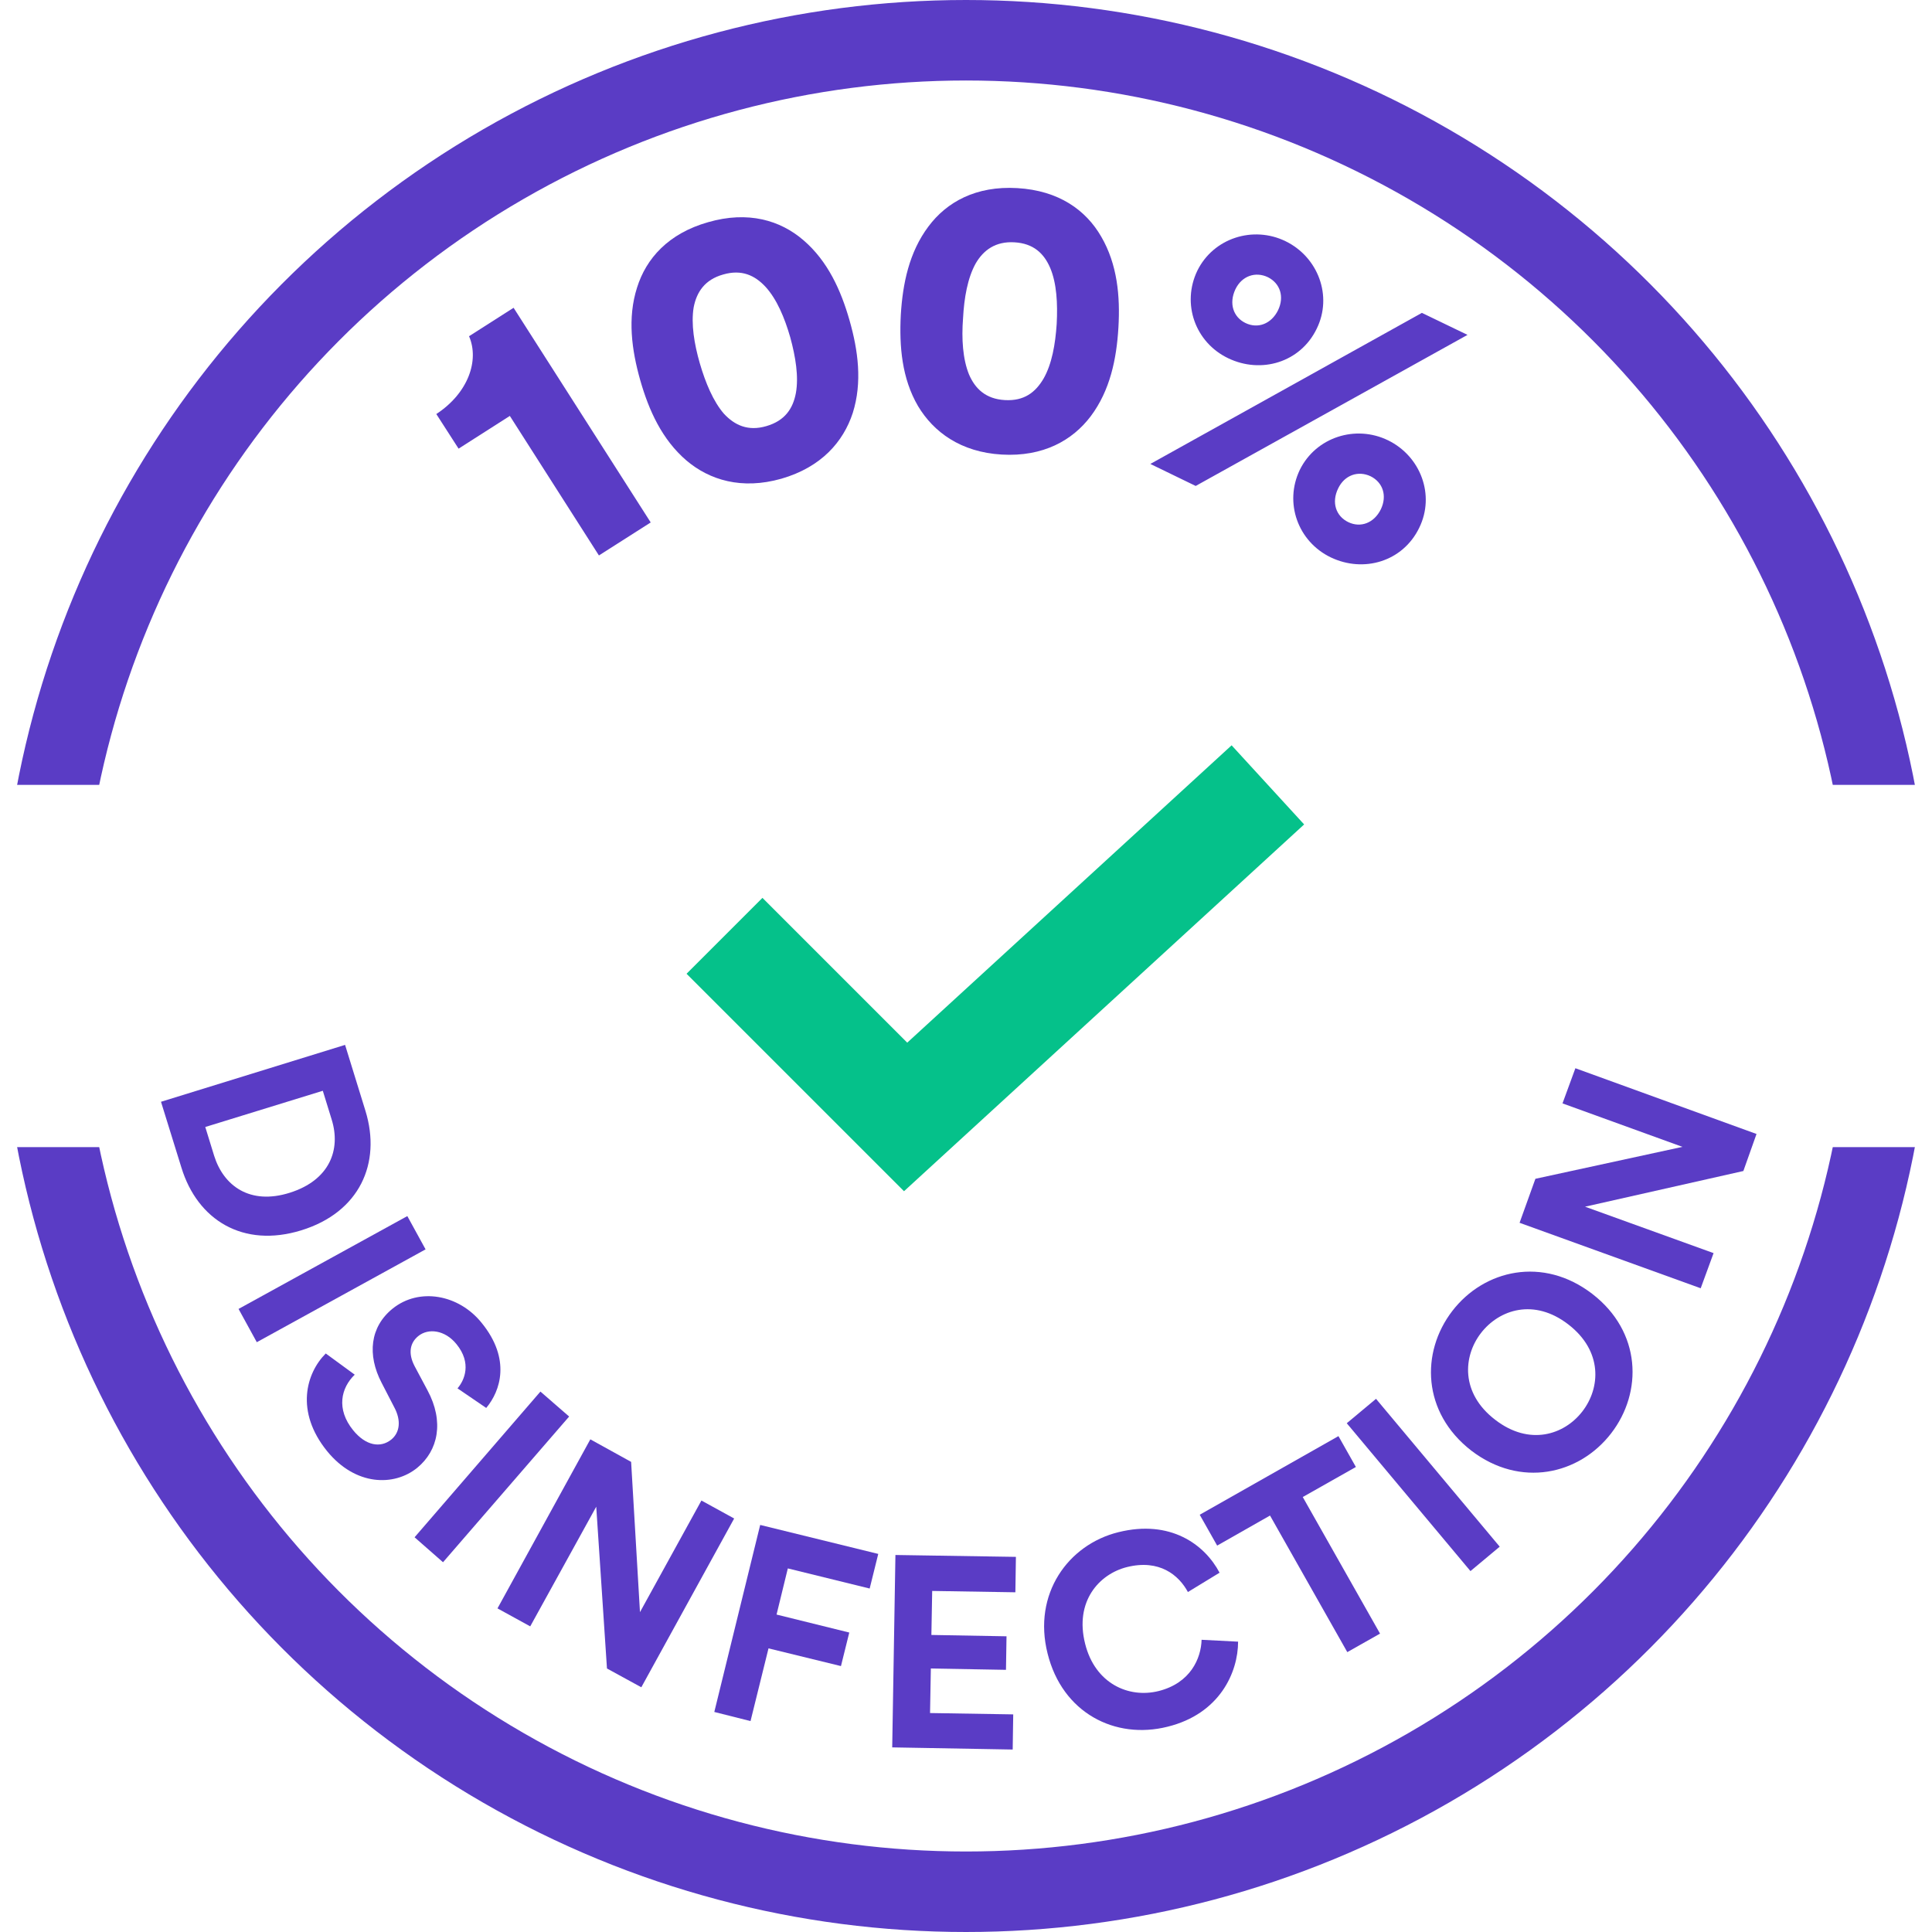<svg width="72" height="72" viewBox="0 0 72 72" fill="none" xmlns="http://www.w3.org/2000/svg">
<rect width="72" height="72" fill="white"/>
<circle cx="36" cy="36" r="34.5" stroke="#5A3CC5" stroke-width="3"/>
<rect y="29.25" width="72" height="13.5" fill="white"/>
<path d="M27 34.875L33.75 41.625L47.25 29.25" stroke="#05C18A" stroke-width="4"/>
<path d="M22.32 20.7L19 15.5L17.09 16.72L16.26 15.43C17.45 14.65 17.87 13.43 17.48 12.53L19.14 11.47L24.25 19.47L22.32 20.7Z" fill="#5A3CC5"/>
<path d="M23.74 10.72C24.08 9.63 24.91 8.7 26.39 8.28C27.88 7.85 29.08 8.21 29.94 8.95C30.85 9.73 31.34 10.82 31.66 11.94C31.98 13.06 32.14 14.25 31.78 15.39C31.43 16.46 30.61 17.41 29.12 17.84C27.64 18.26 26.44 17.89 25.58 17.16C24.67 16.38 24.18 15.29 23.86 14.17C23.54 13.04 23.38 11.85 23.74 10.72ZM26.98 15.42C27.38 15.85 27.88 16.08 28.56 15.88C29.25 15.68 29.55 15.23 29.66 14.65C29.77 14.04 29.65 13.3 29.45 12.57C29.24 11.84 28.95 11.15 28.53 10.69C28.13 10.26 27.64 10.03 26.95 10.23C26.27 10.42 25.96 10.88 25.85 11.46C25.75 12.07 25.87 12.81 26.08 13.54C26.29 14.26 26.58 14.96 26.98 15.42Z" fill="#5A3CC5"/>
<path d="M34.6 8.44C35.28 7.53 36.37 6.92 37.91 7.01C39.46 7.1 40.47 7.83 41.04 8.82C41.64 9.85 41.75 11.04 41.68 12.21C41.61 13.38 41.37 14.55 40.65 15.51C39.97 16.41 38.88 17.03 37.33 16.94C35.8 16.85 34.79 16.1 34.21 15.13C33.61 14.1 33.51 12.91 33.57 11.74C33.64 10.57 33.88 9.4 34.6 8.44ZM36.11 13.95C36.34 14.49 36.74 14.87 37.45 14.91C38.17 14.95 38.59 14.62 38.89 14.11C39.2 13.57 39.33 12.83 39.38 12.07C39.42 11.31 39.38 10.56 39.14 9.99C38.91 9.45 38.52 9.07 37.8 9.03C37.1 8.99 36.65 9.32 36.36 9.82C36.06 10.36 35.93 11.1 35.89 11.86C35.83 12.63 35.88 13.38 36.11 13.95Z" fill="#5A3CC5"/>
<path d="M42.87 17.29L52.99 11.66L54.69 12.48L44.56 18.11L42.87 17.29ZM47.91 8.99C49.12 9.58 49.67 11.03 49.07 12.25C48.46 13.51 47 13.94 45.77 13.35C44.54 12.76 44.03 11.32 44.62 10.09C45.22 8.87 46.7 8.4 47.91 8.99ZM46.42 12.04C46.88 12.26 47.38 12.07 47.63 11.56C47.87 11.06 47.71 10.56 47.25 10.33C46.79 10.11 46.28 10.28 46.04 10.78C45.79 11.31 45.96 11.82 46.42 12.04ZM51.73 16.41C52.94 17 53.49 18.45 52.89 19.67C52.28 20.93 50.82 21.36 49.59 20.77C48.37 20.18 47.85 18.74 48.44 17.51C49.04 16.29 50.52 15.82 51.73 16.41ZM50.25 19.46C50.71 19.68 51.21 19.49 51.46 18.98C51.7 18.48 51.54 17.98 51.08 17.75C50.62 17.53 50.11 17.7 49.87 18.2C49.61 18.73 49.79 19.24 50.25 19.46Z" fill="#5A3CC5"/>
<path d="M6 41.06L12.86 38.94L13.62 41.4C14.22 43.35 13.4 45.18 11.23 45.85C9.06 46.52 7.36 45.47 6.76 43.51L6 41.06ZM7.98 43.07C8.33 44.19 9.31 44.92 10.8 44.45C12.29 43.98 12.71 42.84 12.36 41.72L12.03 40.65L7.65 42L7.98 43.07Z" fill="#5A3CC5"/>
<path d="M8.89 48.78L15.18 45.32L15.86 46.56L9.57 50.02L8.89 48.78Z" fill="#5A3CC5"/>
<path d="M17.05 51.74C17.31 51.44 17.59 50.8 17.01 50.09C16.58 49.56 15.96 49.49 15.59 49.79C15.28 50.04 15.2 50.43 15.45 50.91L15.93 51.81C16.56 52.98 16.33 54.06 15.55 54.7C14.69 55.4 13.25 55.38 12.19 54.08C10.99 52.6 11.41 51.17 12.14 50.44L13.22 51.23C12.71 51.72 12.52 52.51 13.16 53.3C13.63 53.88 14.18 53.97 14.58 53.65C14.9 53.39 14.96 52.94 14.69 52.44L14.22 51.53C13.68 50.49 13.79 49.45 14.63 48.77C15.62 47.97 17.1 48.24 17.95 49.3C19.05 50.65 18.65 51.84 18.12 52.47L17.05 51.74Z" fill="#5A3CC5"/>
<path d="M15.45 57.29L20.14 51.86L21.21 52.79L16.51 58.22L15.45 57.29Z" fill="#5A3CC5"/>
<path d="M22.62 62.18L22.22 56.15L19.76 60.61L18.54 59.94L22 53.64L23.52 54.48L23.85 60.08L26.14 55.92L27.36 56.59L23.9 62.88L22.62 62.18Z" fill="#5A3CC5"/>
<path d="M26.62 63.8L28.33 56.83L32.73 57.91L32.41 59.2L29.36 58.45L28.94 60.17L31.65 60.84L31.34 62.09L28.64 61.43L27.97 64.14L26.62 63.8Z" fill="#5A3CC5"/>
<path d="M33.25 65.12L33.37 57.95L37.86 58.02L37.84 59.34L34.74 59.29L34.71 60.93L37.51 60.98L37.49 62.23L34.69 62.18L34.66 63.84L37.76 63.89L37.74 65.2L33.25 65.12Z" fill="#5A3CC5"/>
<path d="M39.04 61.62C38.48 59.4 39.81 57.56 41.68 57.1C43.61 56.62 44.89 57.55 45.45 58.61L44.27 59.33C43.93 58.7 43.21 58.1 42 58.4C40.96 58.66 40.04 59.68 40.44 61.26C40.81 62.74 42.06 63.3 43.18 63.02C44.37 62.72 44.76 61.8 44.78 61.11L46.14 61.18C46.14 62.32 45.46 63.87 43.51 64.35C41.56 64.84 39.59 63.84 39.04 61.62Z" fill="#5A3CC5"/>
<path d="M48.55 55.79L51.43 60.88L50.21 61.57L47.33 56.48L45.36 57.6L44.71 56.45L49.88 53.52L50.53 54.67L48.55 55.79Z" fill="#5A3CC5"/>
<path d="M54.8 58.55L50.19 53.04L51.28 52.13L55.89 57.64L54.8 58.55Z" fill="#5A3CC5"/>
<path d="M54.12 48.86C55.31 47.31 57.51 46.81 59.34 48.22C61.17 49.63 61.23 51.88 60.04 53.42C58.85 54.96 56.66 55.46 54.83 54.06C53 52.64 52.94 50.4 54.12 48.86ZM58.97 52.6C59.65 51.72 59.73 50.35 58.45 49.36C57.17 48.37 55.87 48.8 55.19 49.68C54.52 50.55 54.43 51.92 55.72 52.91C57 53.9 58.3 53.47 58.97 52.6Z" fill="#5A3CC5"/>
<path d="M64.97 43.64L59.07 44.97L63.86 46.7L63.38 48.01L56.63 45.57L57.22 43.93L62.7 42.74L58.23 41.12L58.71 39.81L65.46 42.26L64.97 43.64Z" fill="#5A3CC5"/>
</svg>
